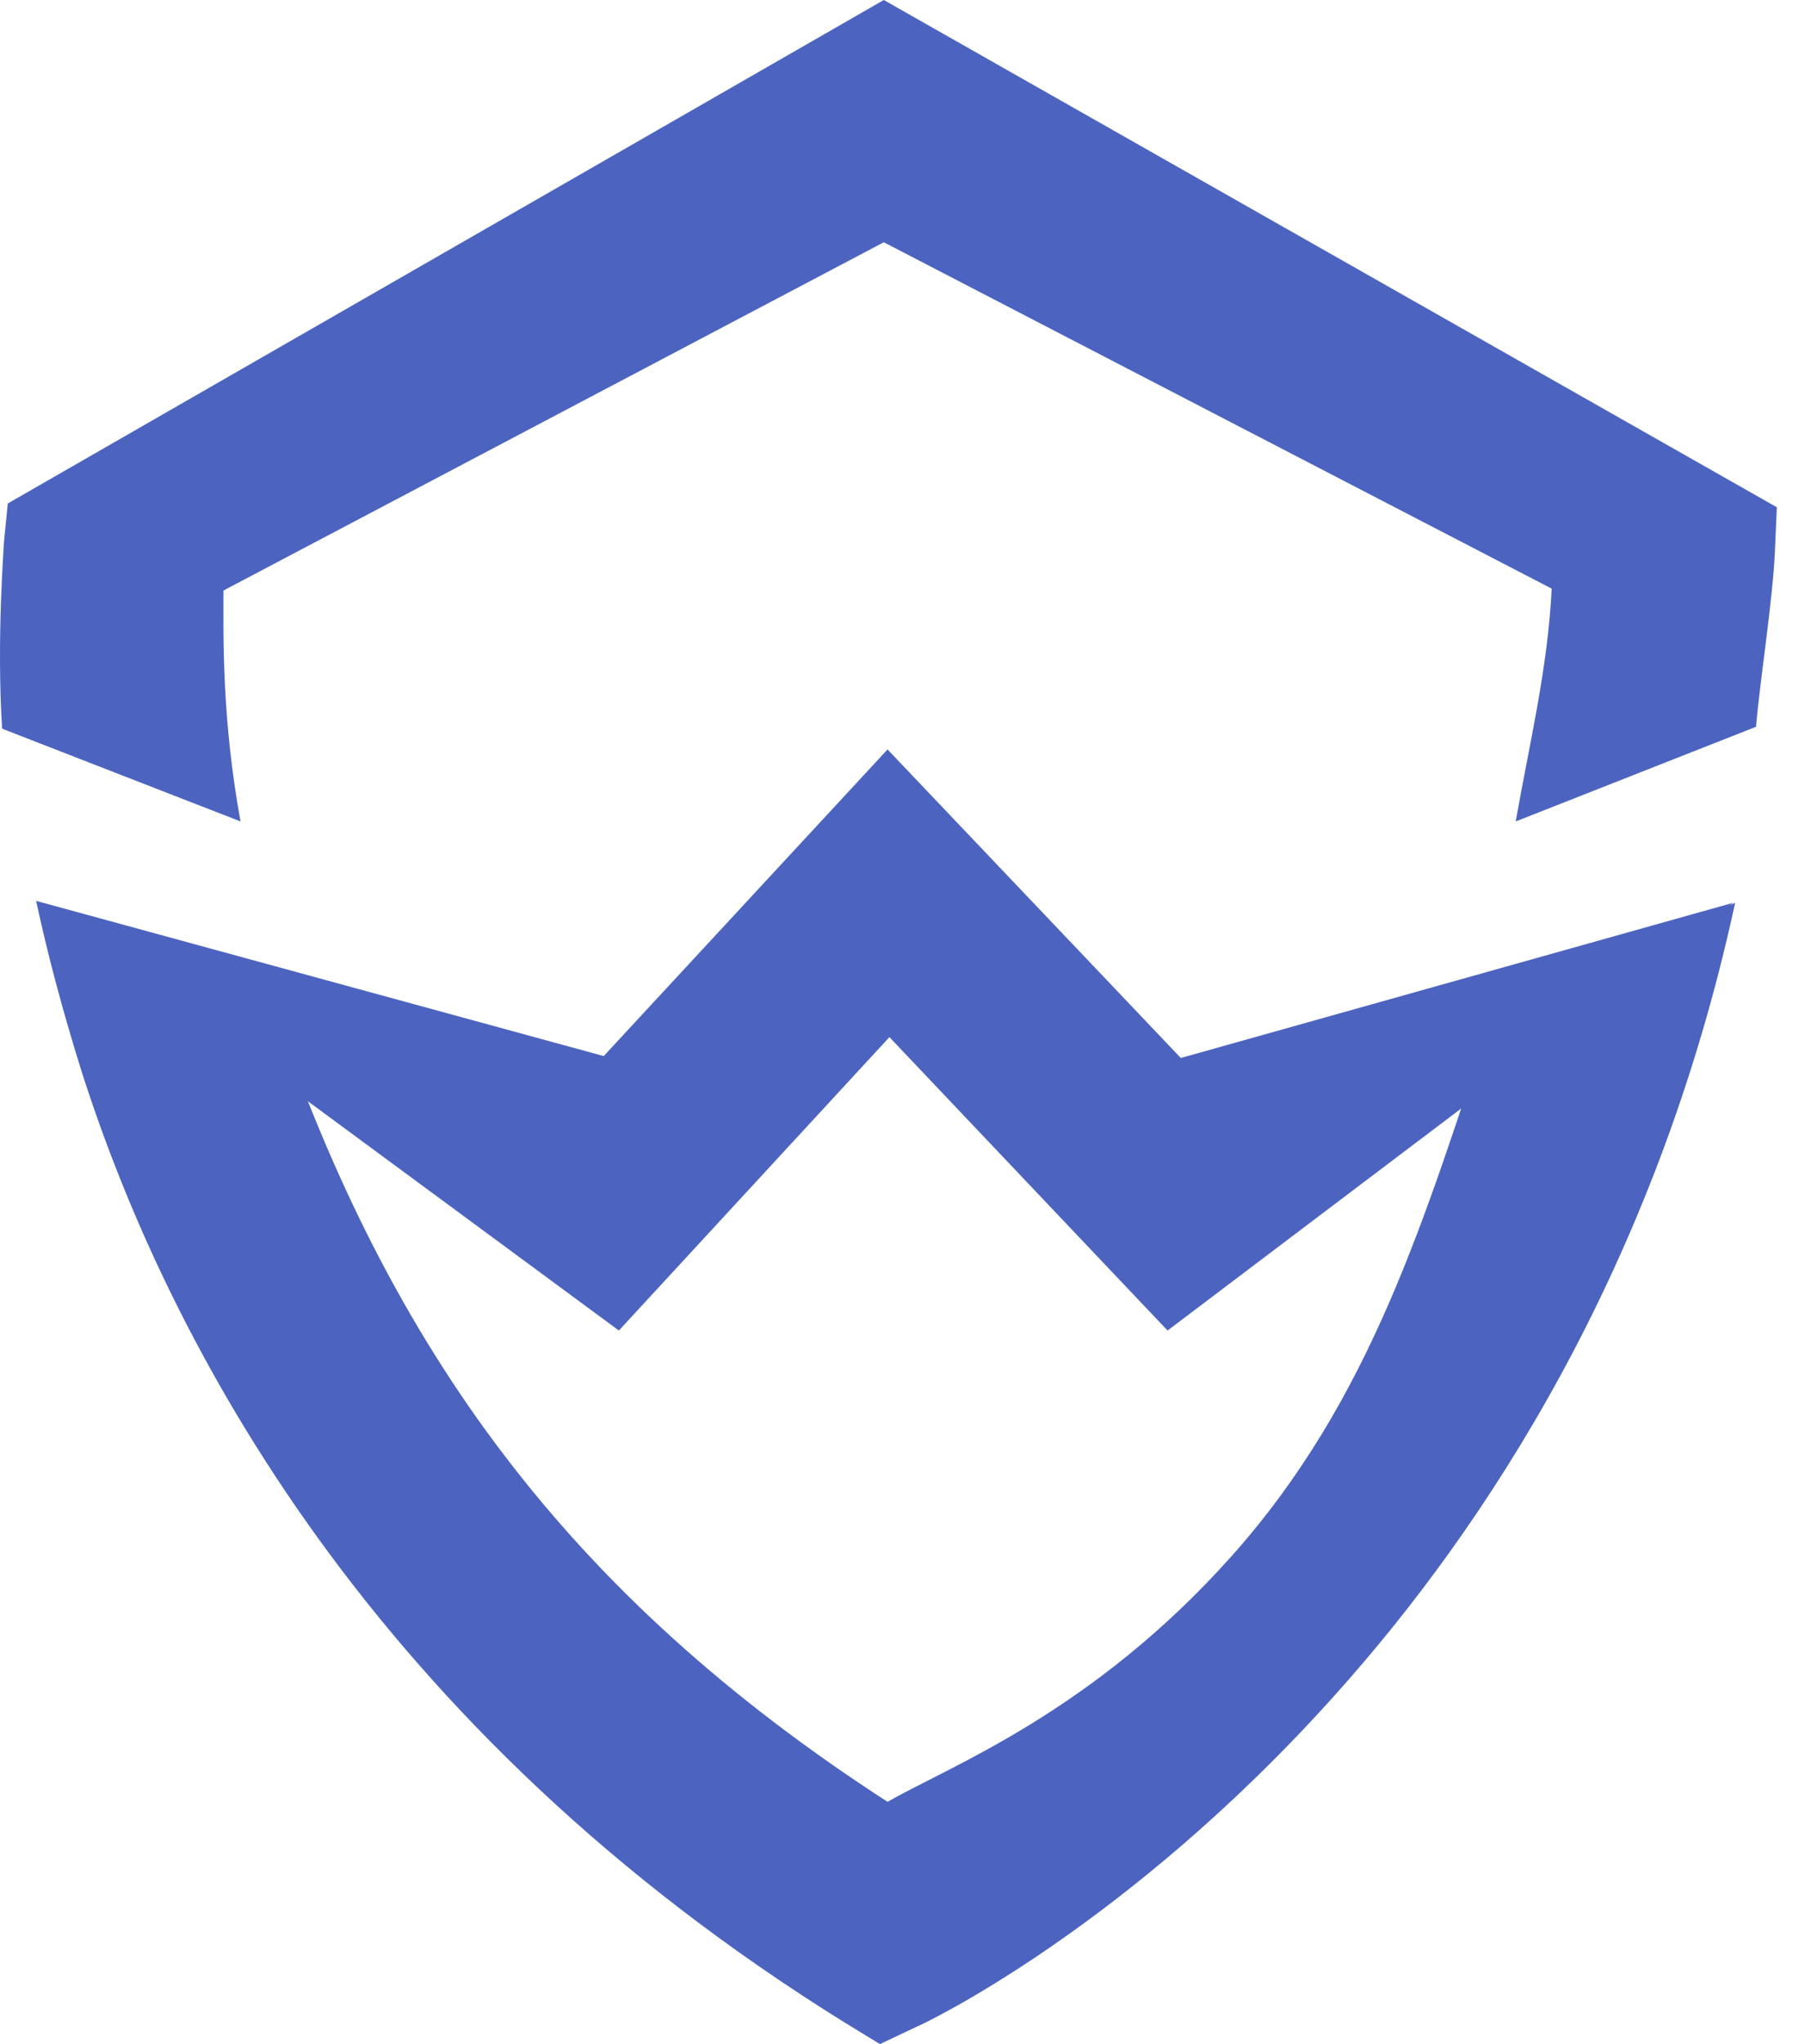 <svg width="53" height="60" viewBox="0 0 53 60" fill="none" xmlns="http://www.w3.org/2000/svg">
  <path d="M43.783 29.888C41.838 35.721 40.283 41.054 36.172 45.666C32.06 50.277 27.894 51.832 26.061 52.888C16.616 46.777 11.449 39.554 8.061 29.666L1.061 26.443C1.394 27.999 1.838 29.666 2.394 31.443C4.949 39.443 10.949 50.777 24.838 59.388L25.838 59.999L26.894 59.499C27.172 59.388 33.116 56.555 39.227 49.721C43.56 44.888 48.616 37.277 50.949 26.499L43.783 29.888Z" fill="#4C64BF"/>
  <path d="M7.062 24.111C6.506 21.056 6.562 18.667 6.562 17.333L25.951 7.111L45.562 17.278C45.451 19.611 44.895 21.889 44.506 24.111L51.562 21.333C51.673 20 52.062 17.556 52.117 16.167L52.173 14.889L25.951 0L0.229 14.778L0.118 15.889C0.118 16 -0.105 18.778 0.062 21.389L7.062 24.111Z" fill="#4C64BF"/>
  <path d="M18.172 39.054L1.061 26.443L17.727 30.998L26.061 21.998L34.672 31.054L50.894 26.498L34.283 39.054L26.116 30.442L18.172 39.054Z" fill="#4C64BF"/>
</svg>
